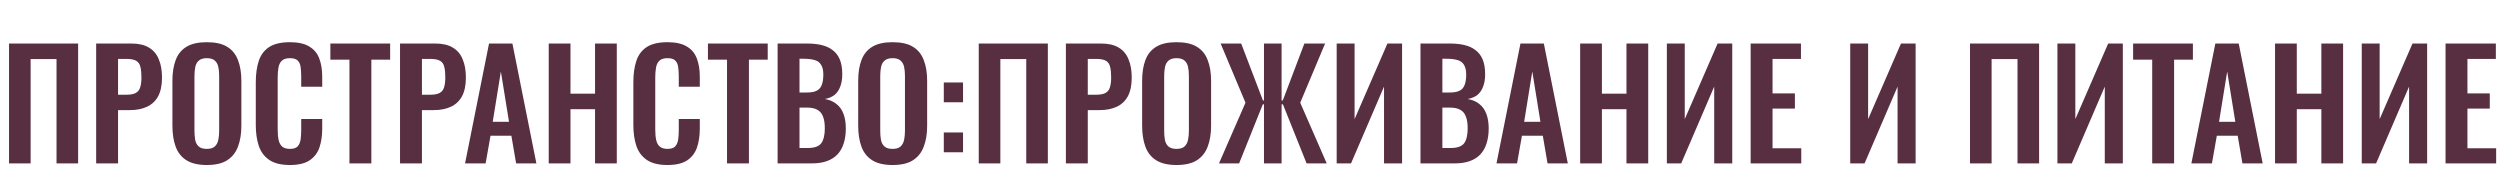 <?xml version="1.0" encoding="UTF-8"?> <svg xmlns="http://www.w3.org/2000/svg" width="811" height="62" viewBox="0 0 811 62" fill="none"><path d="M2.928 53V14.12H25.344V53H18.336V19.16H9.936V53H2.928ZM31.194 53V14.12H42.618C44.954 14.12 46.842 14.552 48.282 15.416C49.754 16.28 50.826 17.544 51.498 19.208C52.202 20.84 52.554 22.824 52.554 25.16C52.554 27.688 52.122 29.736 51.258 31.304C50.394 32.84 49.178 33.96 47.61 34.664C46.074 35.368 44.25 35.72 42.138 35.72H38.298V53H31.194ZM38.298 30.728H40.986C42.266 30.728 43.258 30.552 43.962 30.2C44.698 29.816 45.194 29.224 45.45 28.424C45.738 27.592 45.882 26.488 45.882 25.112C45.882 23.704 45.77 22.568 45.546 21.704C45.354 20.808 44.906 20.152 44.202 19.736C43.53 19.32 42.458 19.112 40.986 19.112H38.298V30.728ZM67.066 53.528C64.314 53.528 62.122 53.016 60.49 51.992C58.858 50.968 57.69 49.496 56.986 47.576C56.282 45.656 55.93 43.384 55.93 40.76V26.216C55.93 23.592 56.282 21.352 56.986 19.496C57.69 17.608 58.858 16.168 60.49 15.176C62.122 14.184 64.314 13.688 67.066 13.688C69.882 13.688 72.09 14.184 73.69 15.176C75.322 16.168 76.49 17.608 77.194 19.496C77.93 21.352 78.298 23.592 78.298 26.216V40.808C78.298 43.4 77.93 45.656 77.194 47.576C76.49 49.464 75.322 50.936 73.69 51.992C72.09 53.016 69.882 53.528 67.066 53.528ZM67.066 48.296C68.25 48.296 69.114 48.04 69.658 47.528C70.234 47.016 70.618 46.312 70.81 45.416C71.002 44.52 71.098 43.544 71.098 42.488V24.584C71.098 23.496 71.002 22.52 70.81 21.656C70.618 20.792 70.234 20.12 69.658 19.64C69.114 19.128 68.25 18.872 67.066 18.872C65.946 18.872 65.098 19.128 64.522 19.64C63.946 20.12 63.562 20.792 63.37 21.656C63.178 22.52 63.082 23.496 63.082 24.584V42.488C63.082 43.544 63.162 44.52 63.322 45.416C63.514 46.312 63.898 47.016 64.474 47.528C65.05 48.04 65.914 48.296 67.066 48.296ZM94.017 53.528C91.169 53.528 88.929 52.968 87.297 51.848C85.697 50.728 84.577 49.208 83.937 47.288C83.297 45.336 82.977 43.096 82.977 40.568V26.696C82.977 24.04 83.297 21.736 83.937 19.784C84.577 17.832 85.697 16.328 87.297 15.272C88.929 14.216 91.169 13.688 94.017 13.688C96.705 13.688 98.801 14.152 100.305 15.08C101.841 15.976 102.929 17.272 103.569 18.968C104.209 20.664 104.529 22.632 104.529 24.872V28.136H97.713V24.776C97.713 23.688 97.649 22.696 97.521 21.8C97.425 20.904 97.121 20.2 96.609 19.688C96.129 19.144 95.281 18.872 94.065 18.872C92.849 18.872 91.953 19.16 91.377 19.736C90.833 20.28 90.481 21.032 90.321 21.992C90.161 22.92 90.081 23.976 90.081 25.16V42.056C90.081 43.464 90.193 44.632 90.417 45.56C90.641 46.456 91.041 47.144 91.617 47.624C92.225 48.072 93.041 48.296 94.065 48.296C95.249 48.296 96.081 48.024 96.561 47.48C97.073 46.904 97.393 46.152 97.521 45.224C97.649 44.296 97.713 43.256 97.713 42.104V38.6H104.529V41.72C104.529 44.024 104.225 46.072 103.617 47.864C103.009 49.624 101.937 51.016 100.401 52.04C98.897 53.032 96.769 53.528 94.017 53.528ZM113.363 53V19.352H107.171V14.12H126.563V19.352H120.467V53H113.363ZM129.772 53V14.12H141.196C143.532 14.12 145.42 14.552 146.86 15.416C148.332 16.28 149.404 17.544 150.076 19.208C150.78 20.84 151.132 22.824 151.132 25.16C151.132 27.688 150.7 29.736 149.836 31.304C148.972 32.84 147.756 33.96 146.188 34.664C144.652 35.368 142.828 35.72 140.716 35.72H136.876V53H129.772ZM136.876 30.728H139.564C140.844 30.728 141.836 30.552 142.54 30.2C143.276 29.816 143.772 29.224 144.028 28.424C144.316 27.592 144.46 26.488 144.46 25.112C144.46 23.704 144.348 22.568 144.124 21.704C143.932 20.808 143.484 20.152 142.78 19.736C142.108 19.32 141.036 19.112 139.564 19.112H136.876V30.728ZM150.866 53L158.642 14.12H166.226L174.002 53H167.426L165.89 44.024H159.122L157.538 53H150.866ZM159.842 39.512H165.122L162.482 23.192L159.842 39.512ZM178.008 53V14.12H185.064V30.392H193.032V14.12H200.088V53H193.032V35.432H185.064V53H178.008ZM216.501 53.528C213.653 53.528 211.413 52.968 209.781 51.848C208.181 50.728 207.061 49.208 206.421 47.288C205.781 45.336 205.461 43.096 205.461 40.568V26.696C205.461 24.04 205.781 21.736 206.421 19.784C207.061 17.832 208.181 16.328 209.781 15.272C211.413 14.216 213.653 13.688 216.501 13.688C219.189 13.688 221.285 14.152 222.789 15.08C224.325 15.976 225.413 17.272 226.053 18.968C226.693 20.664 227.013 22.632 227.013 24.872V28.136H220.197V24.776C220.197 23.688 220.133 22.696 220.005 21.8C219.909 20.904 219.605 20.2 219.093 19.688C218.613 19.144 217.765 18.872 216.549 18.872C215.333 18.872 214.437 19.16 213.861 19.736C213.317 20.28 212.965 21.032 212.805 21.992C212.645 22.92 212.565 23.976 212.565 25.16V42.056C212.565 43.464 212.677 44.632 212.901 45.56C213.125 46.456 213.525 47.144 214.101 47.624C214.709 48.072 215.525 48.296 216.549 48.296C217.733 48.296 218.565 48.024 219.045 47.48C219.557 46.904 219.877 46.152 220.005 45.224C220.133 44.296 220.197 43.256 220.197 42.104V38.6H227.013V41.72C227.013 44.024 226.709 46.072 226.101 47.864C225.493 49.624 224.421 51.016 222.885 52.04C221.381 53.032 219.253 53.528 216.501 53.528ZM235.847 53V19.352H229.655V14.12H249.047V19.352H242.951V53H235.847ZM252.256 53V14.12H261.808C263.536 14.12 265.088 14.28 266.464 14.6C267.872 14.92 269.072 15.464 270.064 16.232C271.088 16.968 271.872 17.976 272.416 19.256C272.96 20.536 273.232 22.152 273.232 24.104C273.232 25.672 273.008 27.016 272.56 28.136C272.144 29.256 271.52 30.152 270.688 30.824C269.856 31.464 268.816 31.896 267.568 32.12C269.104 32.376 270.368 32.92 271.36 33.752C272.384 34.552 273.136 35.608 273.616 36.92C274.128 38.232 274.384 39.816 274.384 41.672C274.384 43.528 274.144 45.176 273.664 46.616C273.216 48.024 272.528 49.208 271.6 50.168C270.704 51.096 269.568 51.8 268.192 52.28C266.848 52.76 265.264 53 263.44 53H252.256ZM259.36 48.008H262.048C264.192 48.008 265.648 47.496 266.416 46.472C267.184 45.416 267.568 43.8 267.568 41.624C267.568 40.056 267.376 38.792 266.992 37.832C266.64 36.84 266.032 36.104 265.168 35.624C264.336 35.144 263.216 34.904 261.808 34.904H259.36V48.008ZM259.36 30.008H261.76C263.168 30.008 264.256 29.8 265.024 29.384C265.792 28.968 266.32 28.328 266.608 27.464C266.928 26.6 267.088 25.512 267.088 24.2C267.088 22.824 266.848 21.768 266.368 21.032C265.92 20.264 265.232 19.752 264.304 19.496C263.376 19.208 262.192 19.064 260.752 19.064H259.36V30.008ZM289.535 53.528C286.783 53.528 284.591 53.016 282.959 51.992C281.327 50.968 280.159 49.496 279.455 47.576C278.751 45.656 278.399 43.384 278.399 40.76V26.216C278.399 23.592 278.751 21.352 279.455 19.496C280.159 17.608 281.327 16.168 282.959 15.176C284.591 14.184 286.783 13.688 289.535 13.688C292.351 13.688 294.559 14.184 296.159 15.176C297.791 16.168 298.959 17.608 299.663 19.496C300.399 21.352 300.767 23.592 300.767 26.216V40.808C300.767 43.4 300.399 45.656 299.663 47.576C298.959 49.464 297.791 50.936 296.159 51.992C294.559 53.016 292.351 53.528 289.535 53.528ZM289.535 48.296C290.719 48.296 291.583 48.04 292.127 47.528C292.703 47.016 293.087 46.312 293.279 45.416C293.471 44.52 293.567 43.544 293.567 42.488V24.584C293.567 23.496 293.471 22.52 293.279 21.656C293.087 20.792 292.703 20.12 292.127 19.64C291.583 19.128 290.719 18.872 289.535 18.872C288.415 18.872 287.567 19.128 286.991 19.64C286.415 20.12 286.031 20.792 285.839 21.656C285.647 22.52 285.551 23.496 285.551 24.584V42.488C285.551 43.544 285.631 44.52 285.791 45.416C285.983 46.312 286.367 47.016 286.943 47.528C287.519 48.04 288.383 48.296 289.535 48.296ZM306.166 33.176V26.744H312.406V33.176H306.166ZM306.166 49.4V42.968H312.406V49.4H306.166ZM317.506 53V14.12H339.922V53H332.914V19.16H324.514V53H317.506ZM345.772 53V14.12H357.196C359.532 14.12 361.42 14.552 362.86 15.416C364.332 16.28 365.404 17.544 366.076 19.208C366.78 20.84 367.132 22.824 367.132 25.16C367.132 27.688 366.7 29.736 365.836 31.304C364.972 32.84 363.756 33.96 362.188 34.664C360.652 35.368 358.828 35.72 356.716 35.72H352.876V53H345.772ZM352.876 30.728H355.564C356.844 30.728 357.836 30.552 358.54 30.2C359.276 29.816 359.772 29.224 360.028 28.424C360.316 27.592 360.46 26.488 360.46 25.112C360.46 23.704 360.348 22.568 360.124 21.704C359.932 20.808 359.484 20.152 358.78 19.736C358.108 19.32 357.036 19.112 355.564 19.112H352.876V30.728ZM381.644 53.528C378.892 53.528 376.7 53.016 375.068 51.992C373.436 50.968 372.268 49.496 371.564 47.576C370.86 45.656 370.508 43.384 370.508 40.76V26.216C370.508 23.592 370.86 21.352 371.564 19.496C372.268 17.608 373.436 16.168 375.068 15.176C376.7 14.184 378.892 13.688 381.644 13.688C384.46 13.688 386.668 14.184 388.268 15.176C389.9 16.168 391.068 17.608 391.772 19.496C392.508 21.352 392.876 23.592 392.876 26.216V40.808C392.876 43.4 392.508 45.656 391.772 47.576C391.068 49.464 389.9 50.936 388.268 51.992C386.668 53.016 384.46 53.528 381.644 53.528ZM381.644 48.296C382.828 48.296 383.692 48.04 384.236 47.528C384.812 47.016 385.196 46.312 385.388 45.416C385.58 44.52 385.676 43.544 385.676 42.488V24.584C385.676 23.496 385.58 22.52 385.388 21.656C385.196 20.792 384.812 20.12 384.236 19.64C383.692 19.128 382.828 18.872 381.644 18.872C380.524 18.872 379.676 19.128 379.1 19.64C378.524 20.12 378.14 20.792 377.948 21.656C377.756 22.52 377.66 23.496 377.66 24.584V42.488C377.66 43.544 377.74 44.52 377.9 45.416C378.092 46.312 378.476 47.016 379.052 47.528C379.628 48.04 380.492 48.296 381.644 48.296ZM395.443 53L404.035 33.32L395.971 14.12H402.643L409.699 32.6H410.035V14.12H415.747V32.6H416.131L423.139 14.12H429.859L421.795 33.32L430.387 53H423.859L416.179 33.848H415.747V53H410.035V33.848H409.651L401.971 53H395.443ZM433.618 53V14.12H439.426V38.648L450.082 14.12H454.834V53H448.978V28.088L438.274 53H433.618ZM460.803 53V14.12H470.355C472.083 14.12 473.635 14.28 475.011 14.6C476.419 14.92 477.619 15.464 478.611 16.232C479.635 16.968 480.419 17.976 480.963 19.256C481.507 20.536 481.779 22.152 481.779 24.104C481.779 25.672 481.555 27.016 481.107 28.136C480.691 29.256 480.067 30.152 479.235 30.824C478.403 31.464 477.363 31.896 476.115 32.12C477.651 32.376 478.915 32.92 479.907 33.752C480.931 34.552 481.683 35.608 482.163 36.92C482.675 38.232 482.931 39.816 482.931 41.672C482.931 43.528 482.691 45.176 482.211 46.616C481.763 48.024 481.075 49.208 480.147 50.168C479.251 51.096 478.115 51.8 476.739 52.28C475.395 52.76 473.811 53 471.987 53H460.803ZM467.907 48.008H470.595C472.739 48.008 474.195 47.496 474.963 46.472C475.731 45.416 476.115 43.8 476.115 41.624C476.115 40.056 475.923 38.792 475.539 37.832C475.187 36.84 474.579 36.104 473.715 35.624C472.883 35.144 471.763 34.904 470.355 34.904H467.907V48.008ZM467.907 30.008H470.307C471.715 30.008 472.803 29.8 473.571 29.384C474.339 28.968 474.867 28.328 475.155 27.464C475.475 26.6 475.635 25.512 475.635 24.2C475.635 22.824 475.395 21.768 474.915 21.032C474.467 20.264 473.779 19.752 472.851 19.496C471.923 19.208 470.739 19.064 469.299 19.064H467.907V30.008ZM485.46 53L493.236 14.12H500.82L508.596 53H502.02L500.484 44.024H493.716L492.132 53H485.46ZM494.436 39.512H499.716L497.076 23.192L494.436 39.512ZM512.602 53V14.12H519.658V30.392H527.626V14.12H534.682V53H527.626V35.432H519.658V53H512.602ZM540.727 53V14.12H546.535V38.648L557.191 14.12H561.943V53H556.087V28.088L545.383 53H540.727ZM567.912 53V14.12H584.232V19.112H575.016V30.296H582.264V35.24H575.016V48.104H584.328V53H567.912ZM600.212 53V14.12H606.02V38.648L616.676 14.12H621.427V53H615.572V28.088L604.868 53H600.212ZM639.069 53V14.12H661.485V53H654.477V19.16H646.077V53H639.069ZM667.43 53V14.12H673.238V38.648L683.894 14.12H688.646V53H682.79V28.088L672.086 53H667.43ZM698.175 53V19.352H691.983V14.12H711.375V19.352H705.279V53H698.175ZM710.882 53L718.658 14.12H726.242L734.018 53H727.442L725.906 44.024H719.138L717.554 53H710.882ZM719.858 39.512H725.138L722.498 23.192L719.858 39.512ZM738.024 53V14.12H745.08V30.392H753.048V14.12H760.104V53H753.048V35.432H745.08V53H738.024ZM766.149 53V14.12H771.957V38.648L782.613 14.12H787.365V53H781.509V28.088L770.805 53H766.149ZM793.334 53V14.12H809.654V19.112H800.438V30.296H807.686V35.24H800.438V48.104H809.75V53H793.334Z" fill="#582E41"></path></svg> 
